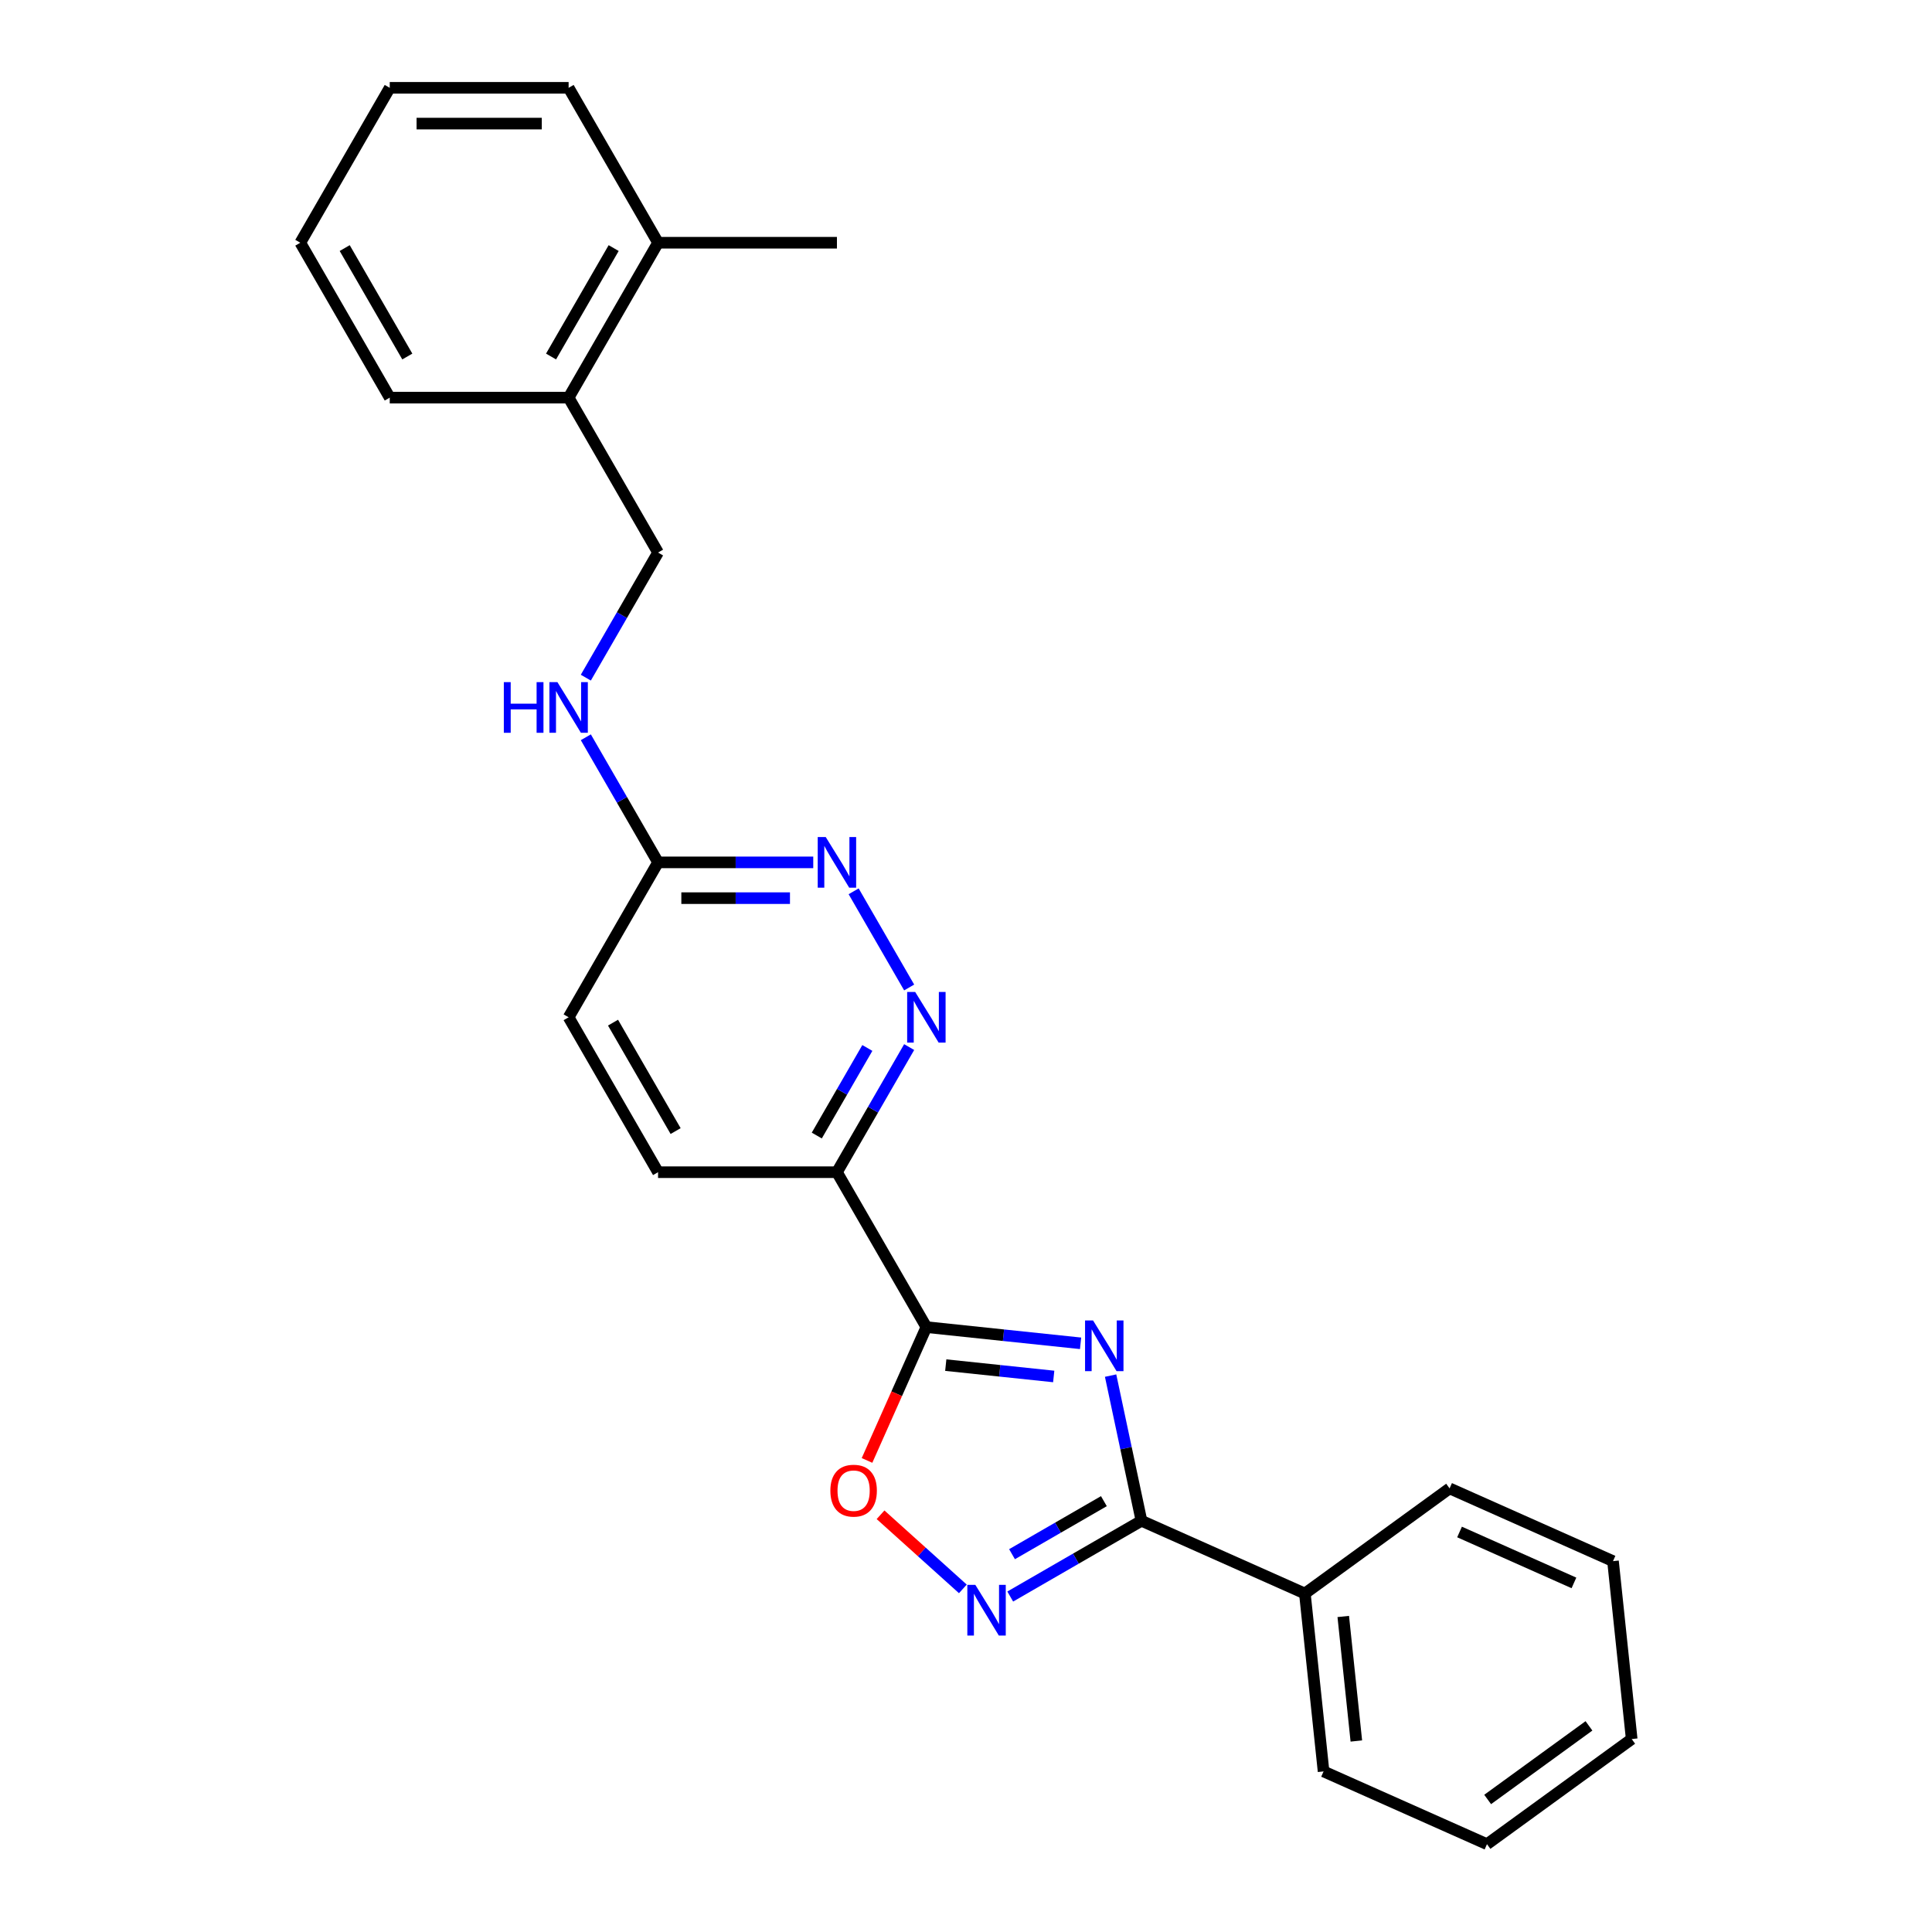 <?xml version='1.0' encoding='iso-8859-1'?>
<svg version='1.1' baseProfile='full'
              xmlns='http://www.w3.org/2000/svg'
                      xmlns:rdkit='http://www.rdkit.org/xml'
                      xmlns:xlink='http://www.w3.org/1999/xlink'
                  xml:space='preserve'
width='1000px' height='1000px' viewBox='0 0 1000 1000'>
<!-- END OF HEADER -->
<rect style='opacity:1.0;fill:#FFFFFF;stroke:none' width='1000' height='1000' x='0' y='0'> </rect>
<path class='bond-0' d='M 559.309,695.299 L 519.399,691.104' style='fill:none;fill-rule:evenodd;stroke:#0000FF;stroke-width:6px;stroke-linecap:butt;stroke-linejoin:miter;stroke-opacity:1' />
<path class='bond-0' d='M 519.399,691.104 L 479.489,686.91' style='fill:none;fill-rule:evenodd;stroke:#000000;stroke-width:6px;stroke-linecap:butt;stroke-linejoin:miter;stroke-opacity:1' />
<path class='bond-0' d='M 545.401,712.456 L 517.464,709.52' style='fill:none;fill-rule:evenodd;stroke:#0000FF;stroke-width:6px;stroke-linecap:butt;stroke-linejoin:miter;stroke-opacity:1' />
<path class='bond-0' d='M 517.464,709.52 L 489.526,706.584' style='fill:none;fill-rule:evenodd;stroke:#000000;stroke-width:6px;stroke-linecap:butt;stroke-linejoin:miter;stroke-opacity:1' />
<path class='bond-1' d='M 574.846,712.012 L 582.832,749.581' style='fill:none;fill-rule:evenodd;stroke:#0000FF;stroke-width:6px;stroke-linecap:butt;stroke-linejoin:miter;stroke-opacity:1' />
<path class='bond-1' d='M 582.832,749.581 L 590.818,787.15' style='fill:none;fill-rule:evenodd;stroke:#000000;stroke-width:6px;stroke-linecap:butt;stroke-linejoin:miter;stroke-opacity:1' />
<path class='bond-3' d='M 479.489,686.91 L 464.127,721.414' style='fill:none;fill-rule:evenodd;stroke:#000000;stroke-width:6px;stroke-linecap:butt;stroke-linejoin:miter;stroke-opacity:1' />
<path class='bond-3' d='M 464.127,721.414 L 448.764,755.918' style='fill:none;fill-rule:evenodd;stroke:#FF0000;stroke-width:6px;stroke-linecap:butt;stroke-linejoin:miter;stroke-opacity:1' />
<path class='bond-4' d='M 479.489,686.91 L 433.196,606.728' style='fill:none;fill-rule:evenodd;stroke:#000000;stroke-width:6px;stroke-linecap:butt;stroke-linejoin:miter;stroke-opacity:1' />
<path class='bond-2' d='M 590.818,787.15 L 556.856,806.758' style='fill:none;fill-rule:evenodd;stroke:#000000;stroke-width:6px;stroke-linecap:butt;stroke-linejoin:miter;stroke-opacity:1' />
<path class='bond-2' d='M 556.856,806.758 L 522.894,826.366' style='fill:none;fill-rule:evenodd;stroke:#0000FF;stroke-width:6px;stroke-linecap:butt;stroke-linejoin:miter;stroke-opacity:1' />
<path class='bond-2' d='M 571.37,776.996 L 547.597,790.722' style='fill:none;fill-rule:evenodd;stroke:#000000;stroke-width:6px;stroke-linecap:butt;stroke-linejoin:miter;stroke-opacity:1' />
<path class='bond-2' d='M 547.597,790.722 L 523.824,804.447' style='fill:none;fill-rule:evenodd;stroke:#0000FF;stroke-width:6px;stroke-linecap:butt;stroke-linejoin:miter;stroke-opacity:1' />
<path class='bond-9' d='M 590.818,787.15 L 675.399,824.808' style='fill:none;fill-rule:evenodd;stroke:#000000;stroke-width:6px;stroke-linecap:butt;stroke-linejoin:miter;stroke-opacity:1' />
<path class='bond-25' d='M 498.377,822.406 L 477.073,803.224' style='fill:none;fill-rule:evenodd;stroke:#0000FF;stroke-width:6px;stroke-linecap:butt;stroke-linejoin:miter;stroke-opacity:1' />
<path class='bond-25' d='M 477.073,803.224 L 455.769,784.041' style='fill:none;fill-rule:evenodd;stroke:#FF0000;stroke-width:6px;stroke-linecap:butt;stroke-linejoin:miter;stroke-opacity:1' />
<path class='bond-5' d='M 433.196,606.728 L 451.89,574.349' style='fill:none;fill-rule:evenodd;stroke:#000000;stroke-width:6px;stroke-linecap:butt;stroke-linejoin:miter;stroke-opacity:1' />
<path class='bond-5' d='M 451.89,574.349 L 470.583,541.971' style='fill:none;fill-rule:evenodd;stroke:#0000FF;stroke-width:6px;stroke-linecap:butt;stroke-linejoin:miter;stroke-opacity:1' />
<path class='bond-5' d='M 422.768,587.756 L 435.853,565.091' style='fill:none;fill-rule:evenodd;stroke:#000000;stroke-width:6px;stroke-linecap:butt;stroke-linejoin:miter;stroke-opacity:1' />
<path class='bond-5' d='M 435.853,565.091 L 448.939,542.426' style='fill:none;fill-rule:evenodd;stroke:#0000FF;stroke-width:6px;stroke-linecap:butt;stroke-linejoin:miter;stroke-opacity:1' />
<path class='bond-10' d='M 433.196,606.728 L 340.61,606.728' style='fill:none;fill-rule:evenodd;stroke:#000000;stroke-width:6px;stroke-linecap:butt;stroke-linejoin:miter;stroke-opacity:1' />
<path class='bond-6' d='M 470.583,511.121 L 441.844,461.344' style='fill:none;fill-rule:evenodd;stroke:#0000FF;stroke-width:6px;stroke-linecap:butt;stroke-linejoin:miter;stroke-opacity:1' />
<path class='bond-27' d='M 420.938,446.364 L 380.774,446.364' style='fill:none;fill-rule:evenodd;stroke:#0000FF;stroke-width:6px;stroke-linecap:butt;stroke-linejoin:miter;stroke-opacity:1' />
<path class='bond-27' d='M 380.774,446.364 L 340.61,446.364' style='fill:none;fill-rule:evenodd;stroke:#000000;stroke-width:6px;stroke-linecap:butt;stroke-linejoin:miter;stroke-opacity:1' />
<path class='bond-27' d='M 408.888,464.881 L 380.774,464.881' style='fill:none;fill-rule:evenodd;stroke:#0000FF;stroke-width:6px;stroke-linecap:butt;stroke-linejoin:miter;stroke-opacity:1' />
<path class='bond-27' d='M 380.774,464.881 L 352.659,464.881' style='fill:none;fill-rule:evenodd;stroke:#000000;stroke-width:6px;stroke-linecap:butt;stroke-linejoin:miter;stroke-opacity:1' />
<path class='bond-7' d='M 340.61,446.364 L 294.317,526.546' style='fill:none;fill-rule:evenodd;stroke:#000000;stroke-width:6px;stroke-linecap:butt;stroke-linejoin:miter;stroke-opacity:1' />
<path class='bond-8' d='M 340.61,446.364 L 321.916,413.985' style='fill:none;fill-rule:evenodd;stroke:#000000;stroke-width:6px;stroke-linecap:butt;stroke-linejoin:miter;stroke-opacity:1' />
<path class='bond-8' d='M 321.916,413.985 L 303.222,381.607' style='fill:none;fill-rule:evenodd;stroke:#0000FF;stroke-width:6px;stroke-linecap:butt;stroke-linejoin:miter;stroke-opacity:1' />
<path class='bond-12' d='M 303.222,350.757 L 321.916,318.379' style='fill:none;fill-rule:evenodd;stroke:#0000FF;stroke-width:6px;stroke-linecap:butt;stroke-linejoin:miter;stroke-opacity:1' />
<path class='bond-12' d='M 321.916,318.379 L 340.61,286' style='fill:none;fill-rule:evenodd;stroke:#000000;stroke-width:6px;stroke-linecap:butt;stroke-linejoin:miter;stroke-opacity:1' />
<path class='bond-15' d='M 675.399,824.808 L 685.077,916.887' style='fill:none;fill-rule:evenodd;stroke:#000000;stroke-width:6px;stroke-linecap:butt;stroke-linejoin:miter;stroke-opacity:1' />
<path class='bond-15' d='M 695.267,836.685 L 702.041,901.14' style='fill:none;fill-rule:evenodd;stroke:#000000;stroke-width:6px;stroke-linecap:butt;stroke-linejoin:miter;stroke-opacity:1' />
<path class='bond-16' d='M 675.399,824.808 L 750.303,770.388' style='fill:none;fill-rule:evenodd;stroke:#000000;stroke-width:6px;stroke-linecap:butt;stroke-linejoin:miter;stroke-opacity:1' />
<path class='bond-14' d='M 340.61,606.728 L 294.317,526.546' style='fill:none;fill-rule:evenodd;stroke:#000000;stroke-width:6px;stroke-linecap:butt;stroke-linejoin:miter;stroke-opacity:1' />
<path class='bond-14' d='M 349.702,585.442 L 317.297,529.315' style='fill:none;fill-rule:evenodd;stroke:#000000;stroke-width:6px;stroke-linecap:butt;stroke-linejoin:miter;stroke-opacity:1' />
<path class='bond-11' d='M 294.317,205.818 L 340.61,286' style='fill:none;fill-rule:evenodd;stroke:#000000;stroke-width:6px;stroke-linecap:butt;stroke-linejoin:miter;stroke-opacity:1' />
<path class='bond-13' d='M 294.317,205.818 L 340.61,125.636' style='fill:none;fill-rule:evenodd;stroke:#000000;stroke-width:6px;stroke-linecap:butt;stroke-linejoin:miter;stroke-opacity:1' />
<path class='bond-13' d='M 285.224,184.532 L 317.63,128.405' style='fill:none;fill-rule:evenodd;stroke:#000000;stroke-width:6px;stroke-linecap:butt;stroke-linejoin:miter;stroke-opacity:1' />
<path class='bond-17' d='M 294.317,205.818 L 201.731,205.818' style='fill:none;fill-rule:evenodd;stroke:#000000;stroke-width:6px;stroke-linecap:butt;stroke-linejoin:miter;stroke-opacity:1' />
<path class='bond-18' d='M 340.61,125.636 L 433.196,125.636' style='fill:none;fill-rule:evenodd;stroke:#000000;stroke-width:6px;stroke-linecap:butt;stroke-linejoin:miter;stroke-opacity:1' />
<path class='bond-19' d='M 340.61,125.636 L 294.317,45.455' style='fill:none;fill-rule:evenodd;stroke:#000000;stroke-width:6px;stroke-linecap:butt;stroke-linejoin:miter;stroke-opacity:1' />
<path class='bond-21' d='M 685.077,916.887 L 769.659,954.545' style='fill:none;fill-rule:evenodd;stroke:#000000;stroke-width:6px;stroke-linecap:butt;stroke-linejoin:miter;stroke-opacity:1' />
<path class='bond-20' d='M 750.303,770.388 L 834.884,808.046' style='fill:none;fill-rule:evenodd;stroke:#000000;stroke-width:6px;stroke-linecap:butt;stroke-linejoin:miter;stroke-opacity:1' />
<path class='bond-20' d='M 755.458,792.953 L 814.666,819.313' style='fill:none;fill-rule:evenodd;stroke:#000000;stroke-width:6px;stroke-linecap:butt;stroke-linejoin:miter;stroke-opacity:1' />
<path class='bond-23' d='M 201.731,205.818 L 155.438,125.636' style='fill:none;fill-rule:evenodd;stroke:#000000;stroke-width:6px;stroke-linecap:butt;stroke-linejoin:miter;stroke-opacity:1' />
<path class='bond-23' d='M 210.823,184.532 L 178.418,128.405' style='fill:none;fill-rule:evenodd;stroke:#000000;stroke-width:6px;stroke-linecap:butt;stroke-linejoin:miter;stroke-opacity:1' />
<path class='bond-28' d='M 294.317,45.455 L 201.731,45.455' style='fill:none;fill-rule:evenodd;stroke:#000000;stroke-width:6px;stroke-linecap:butt;stroke-linejoin:miter;stroke-opacity:1' />
<path class='bond-28' d='M 280.429,63.972 L 215.619,63.972' style='fill:none;fill-rule:evenodd;stroke:#000000;stroke-width:6px;stroke-linecap:butt;stroke-linejoin:miter;stroke-opacity:1' />
<path class='bond-24' d='M 834.884,808.046 L 844.562,900.125' style='fill:none;fill-rule:evenodd;stroke:#000000;stroke-width:6px;stroke-linecap:butt;stroke-linejoin:miter;stroke-opacity:1' />
<path class='bond-26' d='M 769.659,954.545 L 844.562,900.125' style='fill:none;fill-rule:evenodd;stroke:#000000;stroke-width:6px;stroke-linecap:butt;stroke-linejoin:miter;stroke-opacity:1' />
<path class='bond-26' d='M 770.01,931.402 L 822.443,893.307' style='fill:none;fill-rule:evenodd;stroke:#000000;stroke-width:6px;stroke-linecap:butt;stroke-linejoin:miter;stroke-opacity:1' />
<path class='bond-22' d='M 201.731,45.455 L 155.438,125.636' style='fill:none;fill-rule:evenodd;stroke:#000000;stroke-width:6px;stroke-linecap:butt;stroke-linejoin:miter;stroke-opacity:1' />
<path  class='atom-0' d='M 565.772 683.477
L 574.364 697.365
Q 575.216 698.735, 576.586 701.217
Q 577.956 703.698, 578.03 703.846
L 578.03 683.477
L 581.512 683.477
L 581.512 709.698
L 577.919 709.698
L 568.698 694.514
Q 567.624 692.736, 566.476 690.699
Q 565.365 688.662, 565.031 688.033
L 565.031 709.698
L 561.624 709.698
L 561.624 683.477
L 565.772 683.477
' fill='#0000FF'/>
<path  class='atom-3' d='M 504.84 820.333
L 513.432 834.221
Q 514.284 835.591, 515.654 838.073
Q 517.024 840.554, 517.098 840.702
L 517.098 820.333
L 520.579 820.333
L 520.579 846.554
L 516.987 846.554
L 507.765 831.369
Q 506.691 829.592, 505.543 827.555
Q 504.432 825.518, 504.099 824.888
L 504.099 846.554
L 500.692 846.554
L 500.692 820.333
L 504.84 820.333
' fill='#0000FF'/>
<path  class='atom-4' d='M 429.795 771.565
Q 429.795 765.269, 432.906 761.751
Q 436.016 758.233, 441.831 758.233
Q 447.645 758.233, 450.756 761.751
Q 453.867 765.269, 453.867 771.565
Q 453.867 777.935, 450.719 781.565
Q 447.571 785.157, 441.831 785.157
Q 436.053 785.157, 432.906 781.565
Q 429.795 777.972, 429.795 771.565
M 441.831 782.194
Q 445.831 782.194, 447.979 779.528
Q 450.164 776.824, 450.164 771.565
Q 450.164 766.417, 447.979 763.825
Q 445.831 761.196, 441.831 761.196
Q 437.831 761.196, 435.646 763.788
Q 433.498 766.38, 433.498 771.565
Q 433.498 776.861, 435.646 779.528
Q 437.831 782.194, 441.831 782.194
' fill='#FF0000'/>
<path  class='atom-6' d='M 473.693 513.436
L 482.285 527.324
Q 483.137 528.694, 484.507 531.175
Q 485.877 533.656, 485.951 533.805
L 485.951 513.436
L 489.433 513.436
L 489.433 539.656
L 485.84 539.656
L 476.619 524.472
Q 475.545 522.694, 474.397 520.657
Q 473.286 518.62, 472.952 517.991
L 472.952 539.656
L 469.545 539.656
L 469.545 513.436
L 473.693 513.436
' fill='#0000FF'/>
<path  class='atom-7' d='M 427.4 433.254
L 435.992 447.142
Q 436.844 448.512, 438.214 450.993
Q 439.584 453.475, 439.658 453.623
L 439.658 433.254
L 443.14 433.254
L 443.14 459.474
L 439.547 459.474
L 430.326 444.29
Q 429.252 442.512, 428.104 440.475
Q 426.993 438.439, 426.659 437.809
L 426.659 459.474
L 423.252 459.474
L 423.252 433.254
L 427.4 433.254
' fill='#0000FF'/>
<path  class='atom-9' d='M 260.782 353.072
L 264.337 353.072
L 264.337 364.219
L 277.744 364.219
L 277.744 353.072
L 281.299 353.072
L 281.299 379.292
L 277.744 379.292
L 277.744 367.182
L 264.337 367.182
L 264.337 379.292
L 260.782 379.292
L 260.782 353.072
' fill='#0000FF'/>
<path  class='atom-9' d='M 288.521 353.072
L 297.113 366.96
Q 297.965 368.33, 299.335 370.811
Q 300.705 373.293, 300.779 373.441
L 300.779 353.072
L 304.261 353.072
L 304.261 379.292
L 300.668 379.292
L 291.447 364.108
Q 290.373 362.33, 289.225 360.294
Q 288.114 358.257, 287.78 357.627
L 287.78 379.292
L 284.373 379.292
L 284.373 353.072
L 288.521 353.072
' fill='#0000FF'/>
</svg>
